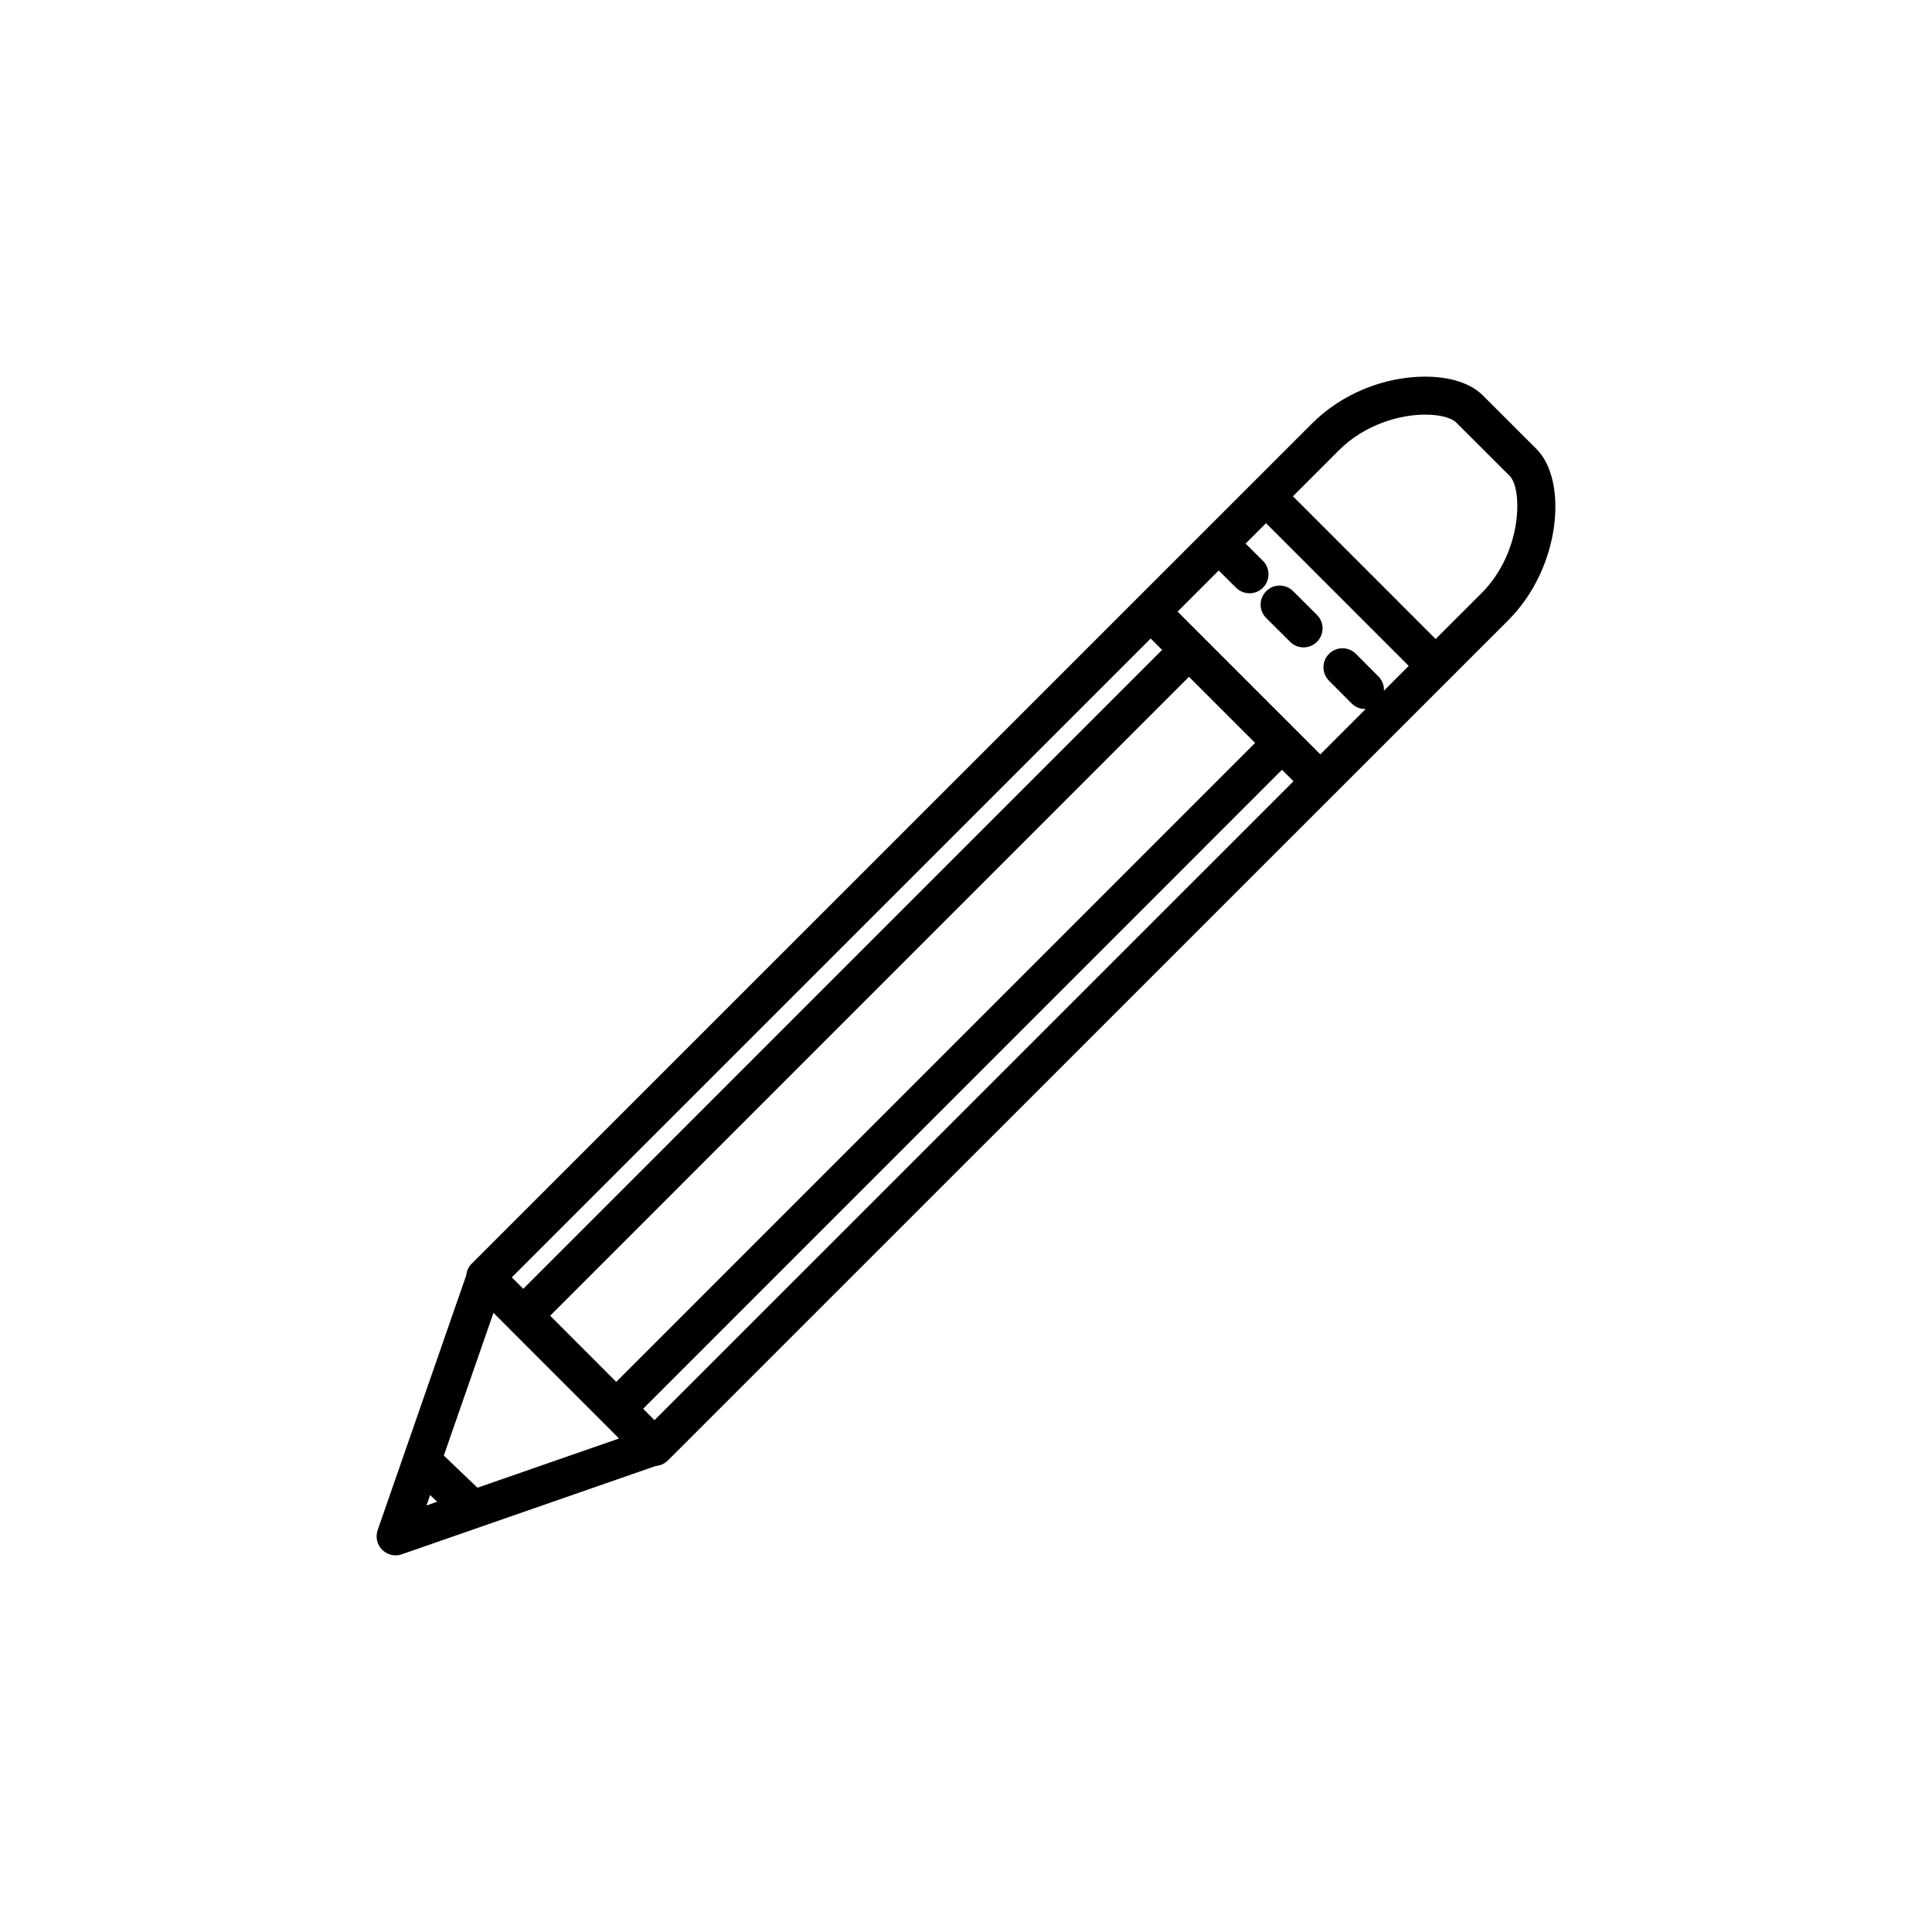 <?xml version="1.0" encoding="UTF-8"?>
<!-- Uploaded to: ICON Repo, www.svgrepo.com, Generator: ICON Repo Mixer Tools -->
<svg fill="#000000" width="800px" height="800px" version="1.1" viewBox="144 144 512 512" xmlns="http://www.w3.org/2000/svg">
 <g>
  <path d="m536.93 248.75c-3.199-3.18-8.613-4.934-15.262-4.934-11.008 0-22.215 4.641-29.965 12.41l-15.695 15.695c-0.016 0.016-0.039 0.02-0.059 0.039-0.02 0.02-0.023 0.039-0.039 0.059l-206.98 206.94c-0.801 0.797-1.25 1.879-1.367 3.004l-23.477 67.527c-0.637 1.824-0.172 3.856 1.195 5.219 0.969 0.953 2.25 1.469 3.566 1.469 0.555 0 1.113-0.09 1.656-0.281l67.277-23.398c1.211-0.082 2.352-0.598 3.219-1.465l176.46-176.43c0.004 0 0.012 0 0.012-0.004 0-0.004 0.004-0.004 0.004-0.004l46.301-46.297c13.895-13.922 15.754-36.895 7.457-45.258zm-27.594 74.555-5.996-6.019c-1.977-1.977-5.152-1.984-7.129-0.016-1.969 1.965-1.98 5.152-0.016 7.125l5.996 6.019c0.988 0.988 2.277 1.48 3.57 1.48 0.066 0 0.125-0.035 0.191-0.035l-12.051 12.051-6.555-6.551c-0.02-0.016-0.02-0.039-0.039-0.059s-0.039-0.02-0.059-0.039l-24.539-24.539c-0.02-0.02-0.023-0.047-0.047-0.066-0.02-0.02-0.047-0.023-0.066-0.047l-6.523-6.523 10.902-10.902 4.606 4.578c0.984 0.977 2.266 1.465 3.551 1.465 1.293 0 2.59-0.492 3.57-1.484 1.965-1.977 1.953-5.16-0.02-7.125l-4.586-4.559 5.41-5.41 37.82 37.824-6.574 6.574c0.07-1.352-0.391-2.711-1.418-3.742zm-191.89 197.05-3.012-3.019 169.31-169.34 3.043 3.039zm-27.652-27.676 169.3-169.32 17.523 17.523-169.31 169.33zm-10.164-10.168 169.32-169.3 3.019 3.019-169.3 169.32zm-4.852 9.402 4.231 4.238c0.031 0.035 0.039 0.082 0.074 0.109 0.035 0.031 0.082 0.039 0.109 0.074l24.477 24.488c0.023 0.023 0.031 0.059 0.055 0.086 0.023 0.023 0.059 0.031 0.086 0.055l4.246 4.254-37.52 13.043-8.922-8.52zm-16.793 48.293 1.863 1.777-2.82 0.984zm278.66-239.04-12.184 12.176-37.82-37.824 12.184-12.184c6.957-6.973 16.359-9.457 22.836-9.457 4.852 0 7.406 1.254 8.148 1.996l14.289 14.27c3.398 3.426 3.418 20.129-7.453 31.023z"/>
  <path d="m486.68 300.65c-1.98-1.969-5.164-1.961-7.125 0.016-1.969 1.969-1.961 5.16 0.012 7.125l6.328 6.301c0.984 0.977 2.273 1.473 3.559 1.473 1.293 0 2.586-0.492 3.566-1.48 1.969-1.969 1.961-5.16-0.012-7.125z"/>
 </g>
</svg>